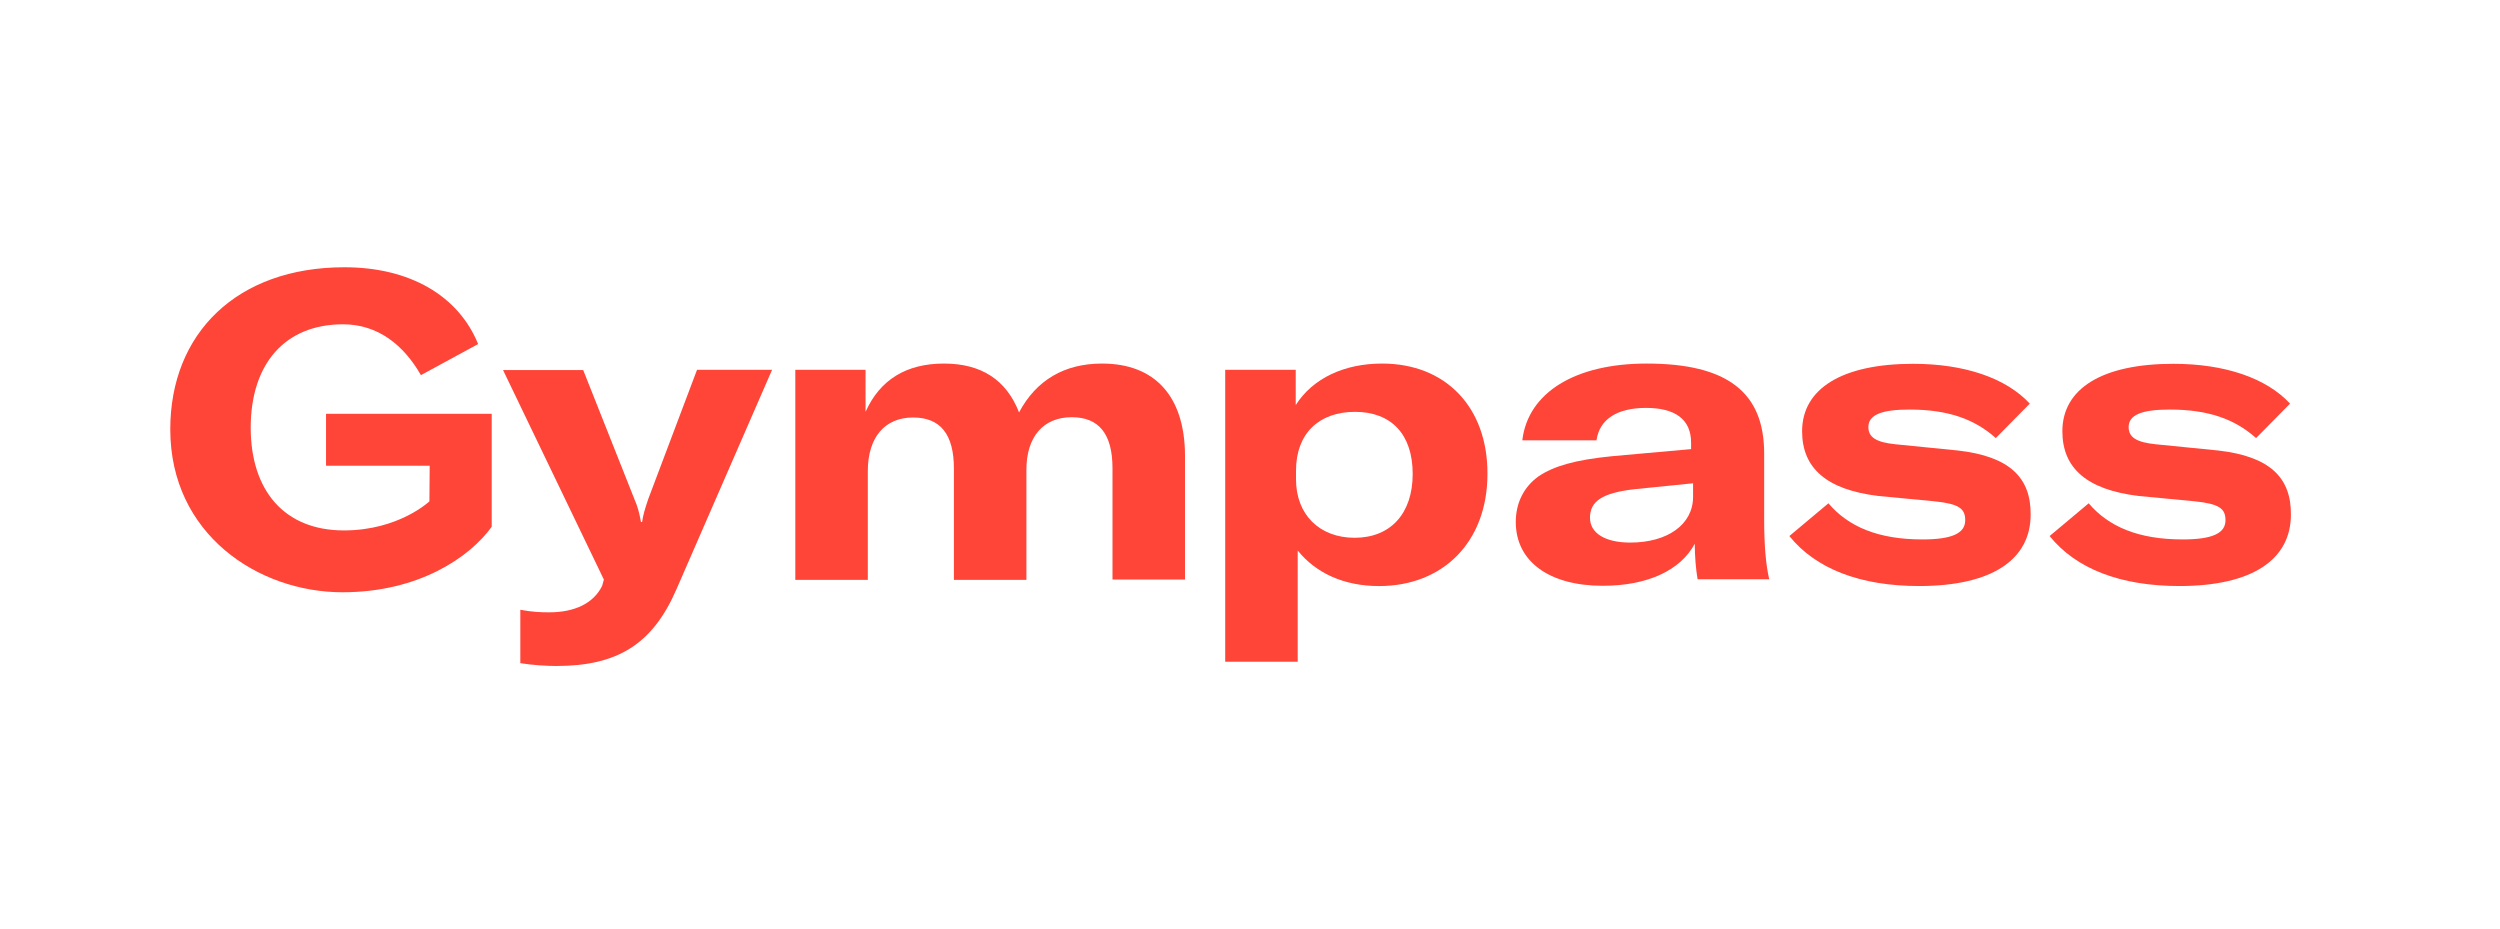 <svg xmlns="http://www.w3.org/2000/svg" width="323" height="120" viewBox="0 0 323 120" fill="none"><path d="M142.381 46.972C137.552 46.972 133.893 49.088 131.661 53.283C130.014 49.051 126.757 46.972 121.964 46.972C117.098 46.972 113.695 49.051 111.829 53.21V47.774H102.754V74.917H112.121V60.871C112.121 56.494 114.317 53.94 117.976 53.94C121.489 53.94 123.245 56.092 123.245 60.543V74.917H132.612V60.689C132.612 56.421 134.807 53.903 138.466 53.903C141.979 53.903 143.735 56.056 143.735 60.507V74.88H153.102V58.828C153.066 51.204 149.224 46.972 142.381 46.972Z" fill="#FF4438"></path><path d="M83.764 64.448C83.325 65.761 83.106 66.454 82.959 67.439H82.813C82.593 66.308 82.447 65.579 81.935 64.411L75.349 47.812H64.994L78.02 74.882L77.8 75.684C76.702 77.946 74.251 79.113 70.958 79.113C69.86 79.113 68.835 79.077 67.226 78.785V85.68C68.762 85.936 70.665 86.045 71.873 86.045C79.776 86.045 84.313 83.236 87.387 76.158L99.754 47.776H90.058L83.764 64.448Z" fill="#FF4438"></path><path d="M42.088 60.177H55.516L55.48 64.773C55.48 64.773 51.528 68.531 44.43 68.531C36.746 68.531 32.392 63.387 32.392 55.252C32.392 47.043 36.782 41.899 44.32 41.899C48.82 41.899 52.15 44.562 54.382 48.466L61.773 44.453C59.249 38.215 52.955 34.53 44.503 34.53C30.599 34.53 22 43.067 22 55.471C22 69.042 33.38 76.52 44.247 76.52C54.199 76.52 60.749 71.924 63.53 68.057V53.464H42.124V60.177H42.088Z" fill="#FF4438"></path><path d="M178.568 46.972C173.738 46.972 169.64 48.832 167.408 52.335V47.774H158.297V85.497H167.664V71.123C169.969 74.005 173.591 75.719 178.165 75.719C186.508 75.719 192.179 69.955 192.179 61.236C192.216 52.627 186.8 46.972 178.568 46.972ZM175.018 69.481C170.481 69.481 167.444 66.49 167.444 61.929V60.798C167.444 55.983 170.445 53.21 175.055 53.21C179.775 53.21 182.519 56.129 182.519 61.236C182.519 66.344 179.665 69.481 175.018 69.481Z" fill="#FF4438"></path><path d="M252.956 58.204L244.906 57.401C242.382 57.146 241.394 56.489 241.394 55.176C241.394 53.607 243.077 52.914 246.699 52.914C251.639 52.914 255.078 54.118 257.859 56.598L262.25 52.148C259.176 48.828 253.798 47.004 247.175 47.004C237.991 47.004 232.832 50.214 232.832 55.723C232.832 60.502 236.015 63.275 242.674 64.077L249.956 64.77C253.066 65.099 253.907 65.682 253.907 67.215C253.907 68.893 252.224 69.695 248.382 69.695C242.674 69.695 238.796 68.054 236.235 65.026L231.185 69.257C234.588 73.489 240.333 75.715 247.943 75.715C257.457 75.715 262.36 72.249 262.36 66.485C262.396 61.742 259.689 58.97 252.956 58.204Z" fill="#FF4438"></path><path d="M286.582 58.204L278.532 57.401C276.008 57.146 275.02 56.489 275.02 55.176C275.02 53.607 276.703 52.914 280.325 52.914C285.265 52.914 288.704 54.118 291.485 56.598L295.876 52.148C292.802 48.828 287.424 47.004 280.801 47.004C271.58 47.004 266.458 50.214 266.458 55.723C266.458 60.502 269.641 63.275 276.3 64.077L283.582 64.77C286.692 65.099 287.533 65.682 287.533 67.215C287.533 68.893 285.85 69.695 282.008 69.695C276.3 69.695 272.422 68.054 269.86 65.026L264.811 69.257C268.214 73.489 273.958 75.715 281.569 75.715C291.083 75.715 295.986 72.249 295.986 66.485C296.022 61.742 293.315 58.97 286.582 58.204Z" fill="#FF4438"></path><path d="M227.929 67V58.573C227.929 50.693 223.172 46.972 212.744 46.972C203.487 46.972 197.413 50.73 196.681 56.895H206.268C206.633 54.195 208.902 52.7 212.671 52.7C216.403 52.7 218.489 54.159 218.489 57.187V58.026L208.317 58.938C203.45 59.412 200.706 60.251 198.803 61.528C196.901 62.878 195.839 64.957 195.839 67.438C195.839 72.546 200.157 75.683 207.073 75.683C212.89 75.683 217.135 73.677 218.964 70.247C218.964 71.889 219.111 73.567 219.33 74.844H228.587C228.148 73.02 227.929 70.466 227.929 67ZM218.745 64.191C218.745 67.766 215.452 70.101 210.622 70.101C207.402 70.101 205.426 68.897 205.426 66.891C205.426 64.775 206.999 63.681 211.171 63.206L218.745 62.44V64.191Z" fill="#FF4438"></path></svg>